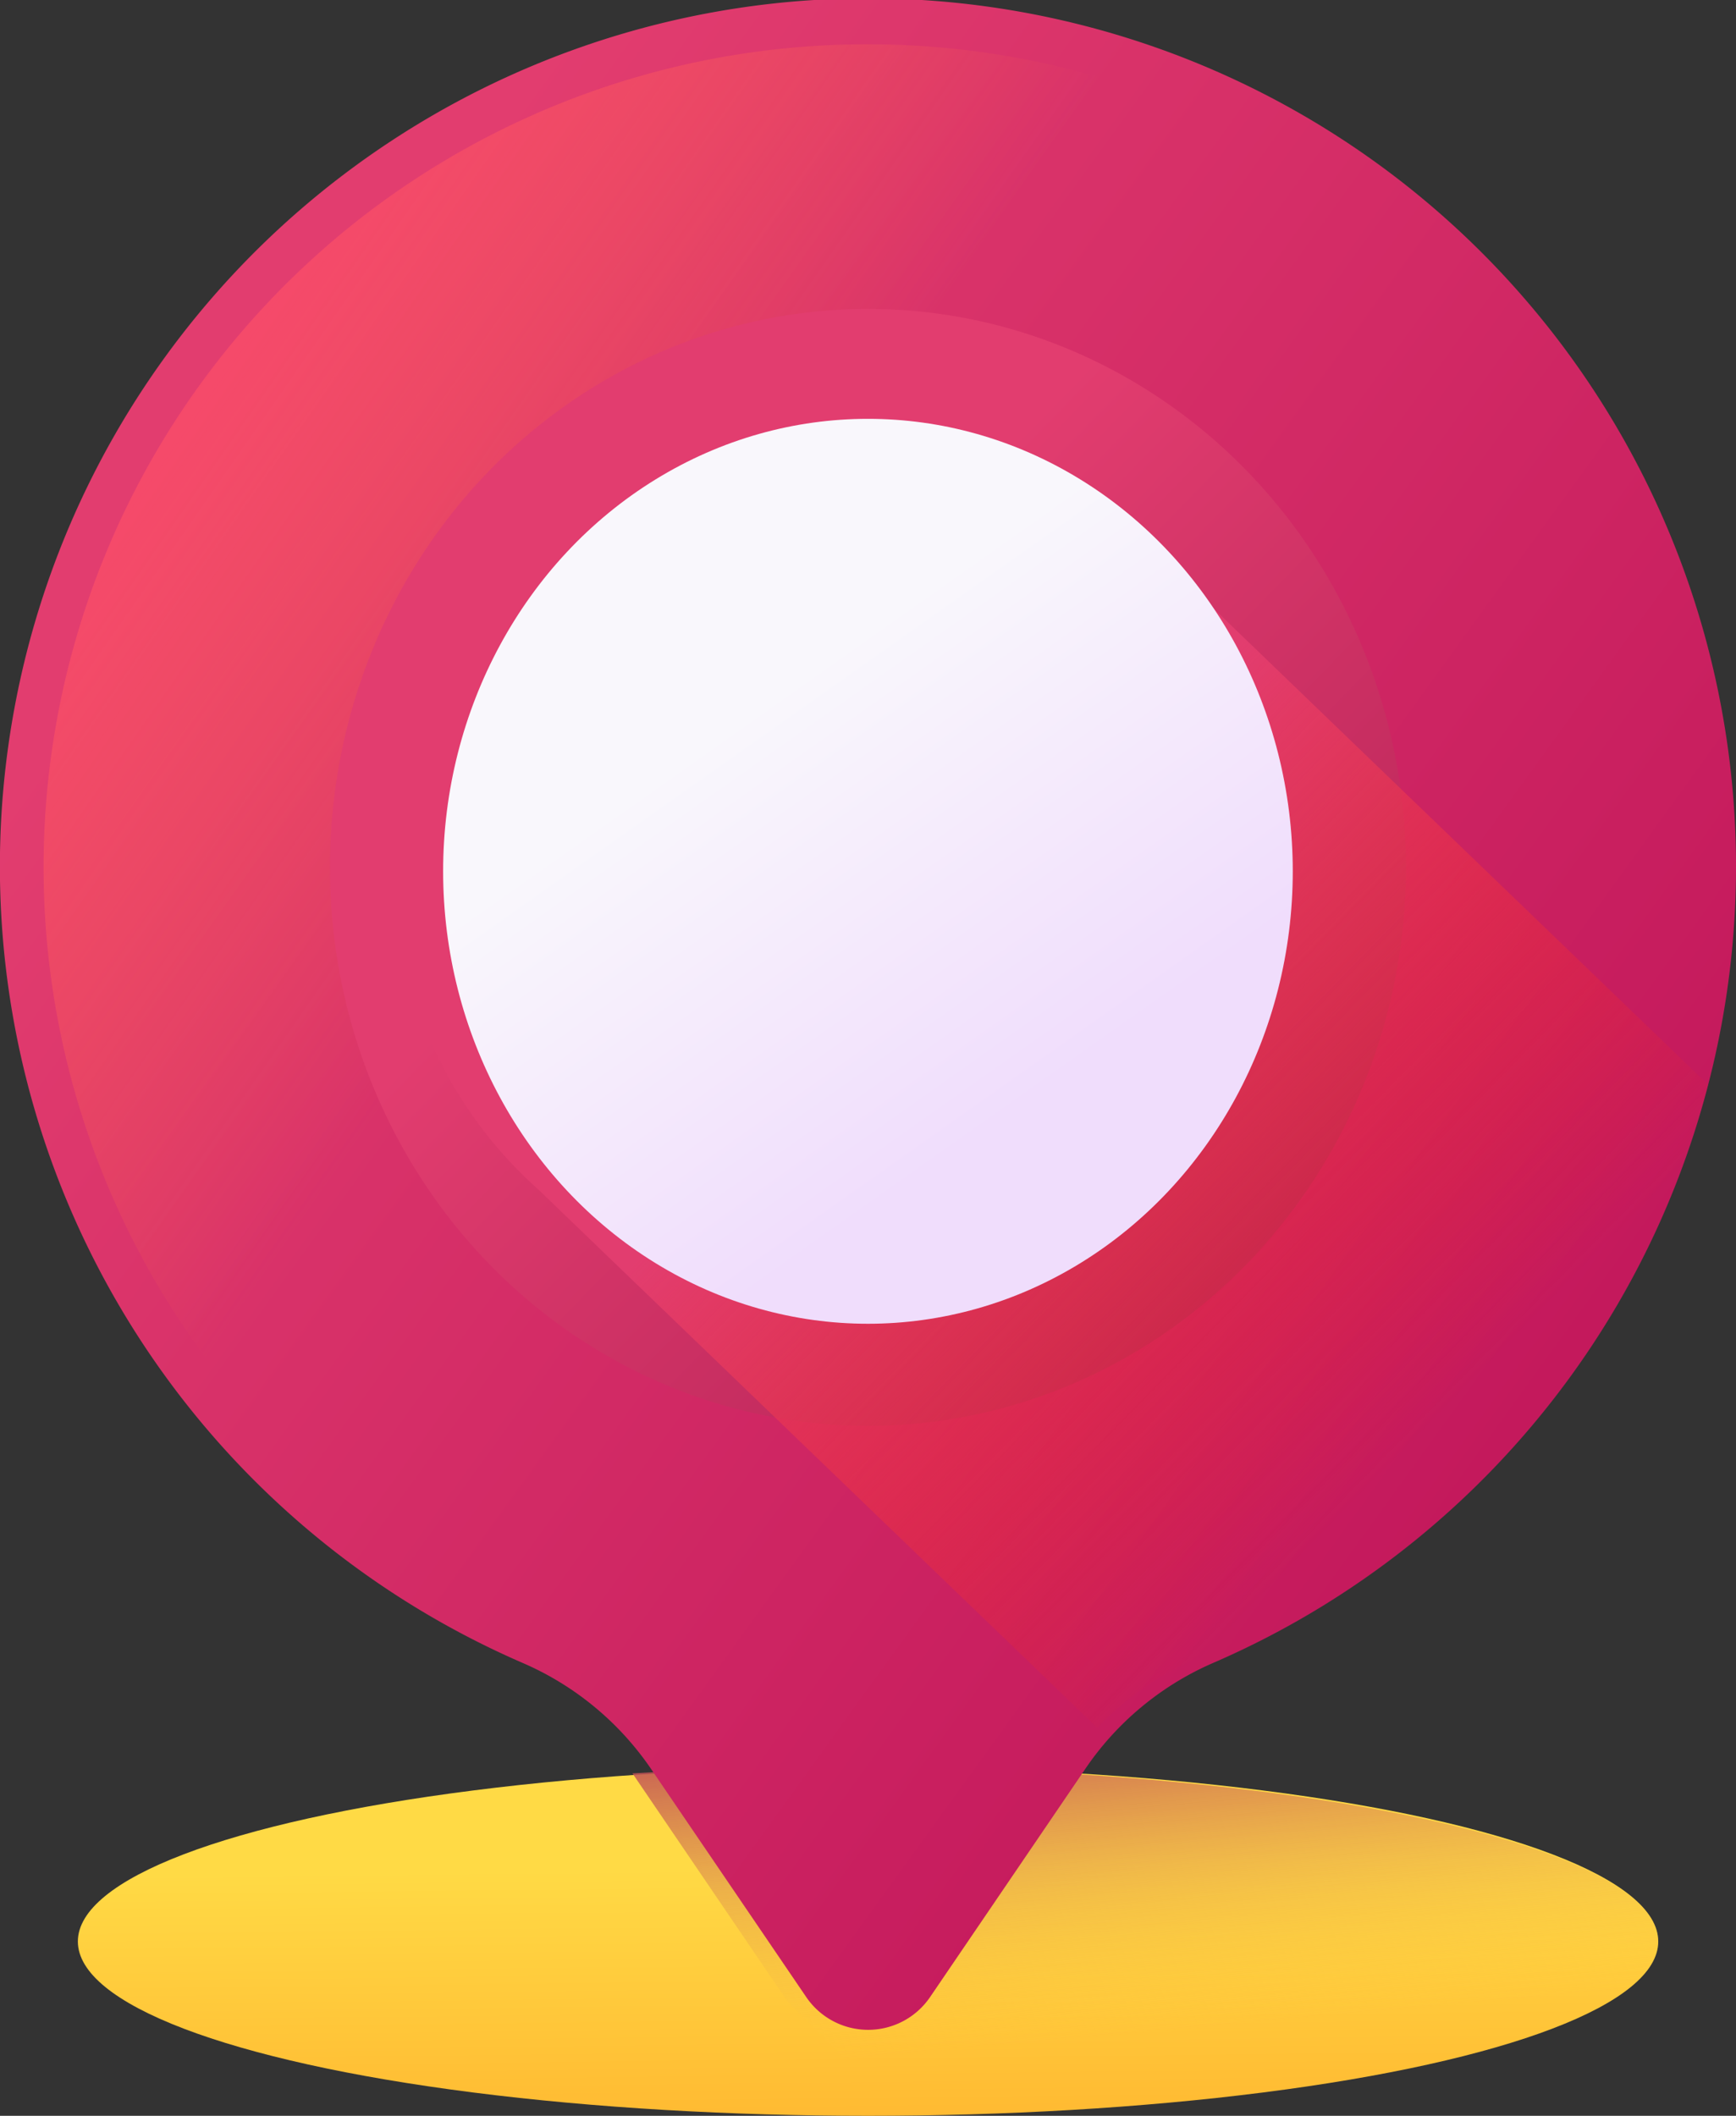 <svg xmlns="http://www.w3.org/2000/svg" xmlns:xlink="http://www.w3.org/1999/xlink" width="16.411" height="20" viewBox="0 0 16.411 20">
  <rect x="0" y="0" width="16.411" height="20" fill="#333333" stroke="none"/>
  <defs>
    <linearGradient id="linear-gradient" x1="0.489" y1="0.284" x2="0.551" y2="1.501" gradientUnits="objectBoundingBox">
      <stop offset="0" stop-color="#ffda45"/>
      <stop offset="1" stop-color="#ffa425"/>
    </linearGradient>
    <linearGradient id="linear-gradient-2" x1="0.62" y1="0.732" x2="0.359" y2="-0.25" gradientUnits="objectBoundingBox">
      <stop offset="0" stop-color="#ffda45" stop-opacity="0"/>
      <stop offset="1" stop-color="#b53759"/>
    </linearGradient>
    <linearGradient id="linear-gradient-3" x1="0.198" y1="0.169" x2="1.196" y2="1.022" gradientUnits="objectBoundingBox">
      <stop offset="0" stop-color="#e23d6f"/>
      <stop offset="1" stop-color="#b40652"/>
    </linearGradient>
    <linearGradient id="linear-gradient-4" x1="0.387" y1="0.329" x2="0.018" y2="0.016" gradientUnits="objectBoundingBox">
      <stop offset="0" stop-color="#ff7044" stop-opacity="0"/>
      <stop offset="1" stop-color="#ff407a"/>
    </linearGradient>
    <linearGradient id="linear-gradient-5" x1="0.199" y1="0.546" x2="1.196" y2="1.544" gradientUnits="objectBoundingBox">
      <stop offset="0" stop-color="#e23d6f"/>
      <stop offset="1" stop-color="#8b0b41"/>
    </linearGradient>
    <linearGradient id="linear-gradient-6" x1="0.787" y1="0.77" x2="0.411" y2="0.402" gradientUnits="objectBoundingBox">
      <stop offset="0" stop-color="#f92814" stop-opacity="0"/>
      <stop offset="1" stop-color="#e23d6f"/>
    </linearGradient>
    <linearGradient id="linear-gradient-7" x1="0.378" y1="0.313" x2="0.673" y2="0.764" gradientUnits="objectBoundingBox">
      <stop offset="0" stop-color="#f9f7fc"/>
      <stop offset="1" stop-color="#f0ddfc"/>
    </linearGradient>
  </defs>
  <g id="location_icon" transform="translate(0)">
    <ellipse id="Ellipse_1" data-name="Ellipse 1" cx="7.47" cy="1.648" rx="7.47" ry="1.648" transform="translate(0.736 16.704)" fill="url(#linear-gradient)"/>
    <path id="Path_2021" data-name="Path 2021" d="M214.041,429.544c0-.91-3.431-1.648-7.663-1.648-.7,0-1.386.021-2.033.059l1.434,2.11a.73.73,0,0,0,.138.152l.971.971C210.883,431.131,214.041,430.417,214.041,429.544Z" transform="translate(-198.366 -411.192)" fill="url(#linear-gradient-2)"/>
    <path id="Path_2022" data-name="Path 2022" d="M62.168,8.2A8.206,8.206,0,1,0,50.7,15.72a2.824,2.824,0,0,1,1.211,1l1.468,2.158a.708.708,0,0,0,1.17,0l1.468-2.158a2.813,2.813,0,0,1,1.206-1A8.2,8.2,0,0,0,62.168,8.2Z" transform="translate(-45.757 0)" fill="url(#linear-gradient-3)"/>
    <path id="Path_2023" data-name="Path 2023" d="M63.972,28.78a.3.3,0,0,1-.247-.13l-1.466-2.155a3.224,3.224,0,0,0-1.385-1.147,7.779,7.779,0,0,1,3.1-14.921h0A7.781,7.781,0,0,1,67.065,25.35a3.213,3.213,0,0,0-1.38,1.145L64.219,28.65a.3.3,0,0,1-.247.13Z" transform="translate(-55.766 -10.008)" fill="url(#linear-gradient-4)"/>
    <ellipse id="Ellipse_2" data-name="Ellipse 2" cx="5.086" cy="5.279" rx="5.086" ry="5.279" transform="translate(3.119 2.92)" fill="url(#linear-gradient-5)"/>
    <path id="Path_2024" data-name="Path 2024" d="M160.861,108.822l-5.016-4.83a4.343,4.343,0,0,0-3.12-1.3,4.2,4.2,0,0,0-4.277,4.118,4.037,4.037,0,0,0,1.352,3l5.286,5.09a2.866,2.866,0,0,1,.975-.671A8.2,8.2,0,0,0,160.861,108.822Z" transform="translate(-144.713 -98.568)" fill="url(#linear-gradient-6)"/>
    <ellipse id="Ellipse_3" data-name="Ellipse 3" cx="4.016" cy="4.277" rx="4.016" ry="4.277" transform="translate(4.189 3.959)" fill="url(#linear-gradient-7)"/>
  </g>
</svg>
